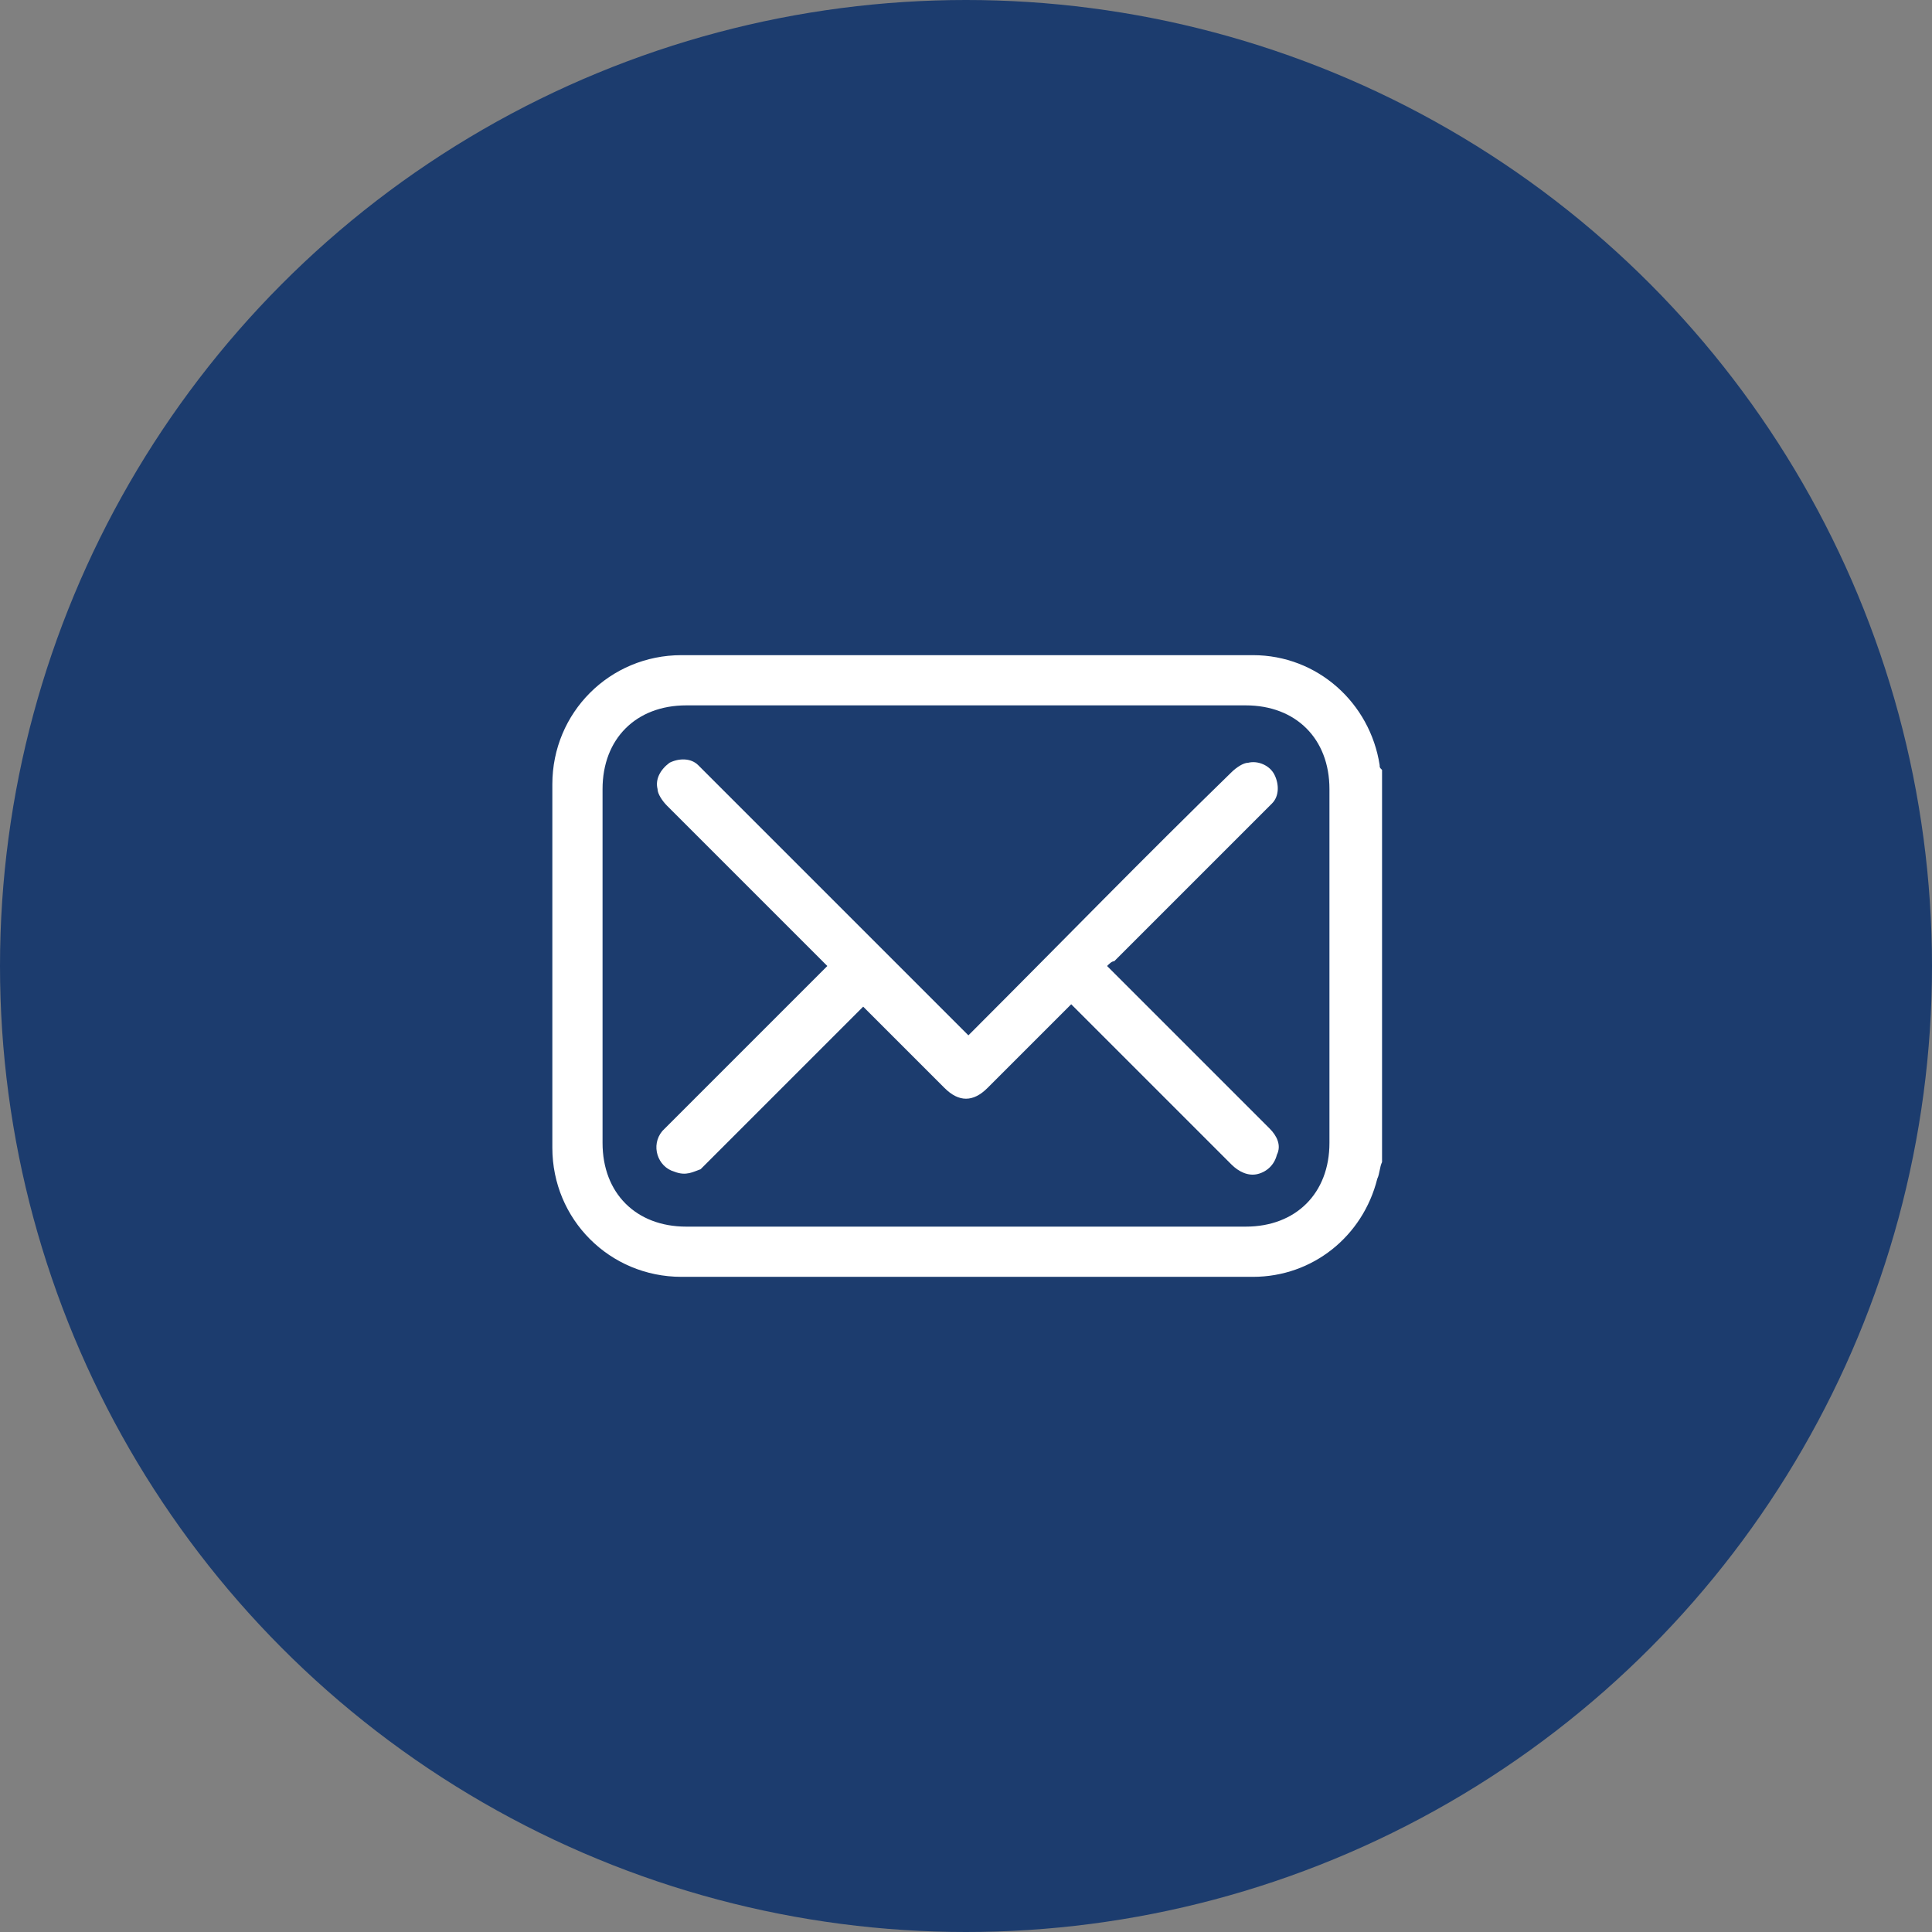 <?xml version="1.0" encoding="utf-8"?>
<!-- Generator: Adobe Illustrator 21.1.0, SVG Export Plug-In . SVG Version: 6.00 Build 0)  -->
<svg version="1.1" id="Layer_1" xmlns="http://www.w3.org/2000/svg" xmlns:xlink="http://www.w3.org/1999/xlink" x="0px" y="0px"
	 viewBox="0 0 80.8 80.8" style="enable-background:new 0 0 80.8 80.8;" xml:space="preserve">
<rect x="0" y="0" width="80.8" height="80.8" fill="#808080" stroke="none"/>
<style type="text/css">
	.st0{fill:#1C3C6E;}
	.st1{fill:#23408F;enable-background:new    ;}
	.st2{clip-path:url(#SVGID_2_);fill:#FFFFFF;}
	.st3{clip-path:url(#SVGID_4_);fill:#FFFFFF;}
</style>
<circle id="Ellipse_866_copy_5" class="st0" cx="40.4" cy="40.4" r="40.4"/>
<path class="st1" d="M0,0"/>
<g>
	<g>
		<defs>
			<rect id="SVGID_1_" x="23.1" y="27.4" width="34.7" height="26"/>
		</defs>
		<clipPath id="SVGID_2_">
			<use xlink:href="#SVGID_1_"  style="overflow:visible;"/>
		</clipPath>
		<path class="st2" d="M57.8,48.6c-0.1,0.2-0.1,0.5-0.2,0.7c-0.6,2.4-2.7,4.1-5.2,4.1c-8,0-15.9,0-23.9,0c-3,0-5.4-2.4-5.4-5.4
			c0-5.1,0-10.1,0-15.2c0-3,2.4-5.4,5.4-5.4c8,0,15.9,0,23.9,0c2.7,0,4.9,2,5.3,4.6c0,0.1,0,0.1,0.1,0.2
			C57.8,32.2,57.8,48.6,57.8,48.6z M40.4,51.3c3.9,0,7.8,0,11.7,0c2.1,0,3.5-1.4,3.5-3.5c0-4.9,0-9.8,0-14.8c0-2.1-1.4-3.5-3.5-3.5
			c-7.8,0-15.6,0-23.4,0c-2.1,0-3.5,1.4-3.5,3.5c0,4.9,0,9.8,0,14.8c0,2.1,1.4,3.5,3.5,3.5C32.6,51.3,36.5,51.3,40.4,51.3"/>
	</g>
	<g>
		<defs>
			<rect id="SVGID_3_" x="23.1" y="27.4" width="34.7" height="26"/>
		</defs>
		<clipPath id="SVGID_4_">
			<use xlink:href="#SVGID_3_"  style="overflow:visible;"/>
		</clipPath>
		<path class="st3" d="M46.3,40.4c0.1,0.1,0.2,0.2,0.3,0.3c2.2,2.2,4.3,4.3,6.5,6.5c0.3,0.3,0.5,0.7,0.3,1.1
			c-0.1,0.4-0.4,0.7-0.8,0.8c-0.4,0.1-0.8-0.1-1.1-0.4c-1.8-1.8-3.5-3.5-5.3-5.3c-0.5-0.5-0.9-0.9-1.4-1.4c-0.1,0.1-0.2,0.2-0.3,0.3
			c-1.1,1.1-2.1,2.1-3.2,3.2c-0.6,0.6-1.2,0.6-1.8,0c-1.1-1.1-2.3-2.3-3.4-3.4c-0.1,0.1-0.2,0.2-0.3,0.3c-2.2,2.2-4.3,4.3-6.5,6.5
			C29,49,28.7,49.2,28.2,49c-0.7-0.2-1-1.1-0.5-1.7c0.1-0.1,0.2-0.2,0.3-0.3c2.1-2.1,4.2-4.2,6.3-6.3c0.1-0.1,0.2-0.2,0.3-0.3
			c-0.1-0.1-0.2-0.2-0.3-0.3c-2.1-2.1-4.3-4.3-6.4-6.4c-0.2-0.2-0.4-0.5-0.4-0.7c-0.1-0.4,0.1-0.8,0.5-1.1c0.4-0.2,0.9-0.2,1.2,0.1
			c0.1,0.1,0.2,0.2,0.3,0.3c3.6,3.6,7.1,7.1,10.7,10.7c0.1,0.1,0.2,0.2,0.3,0.3c0.1-0.1,0.2-0.2,0.3-0.3c3.6-3.6,7.1-7.2,10.7-10.7
			c0.2-0.2,0.5-0.4,0.7-0.4c0.4-0.1,0.9,0.1,1.1,0.5c0.2,0.4,0.2,0.9-0.1,1.2c-0.1,0.1-0.2,0.2-0.3,0.3c-2.1,2.1-4.2,4.2-6.3,6.3
			C46.5,40.2,46.4,40.3,46.3,40.4"/>
	</g>
</g>
</svg>
